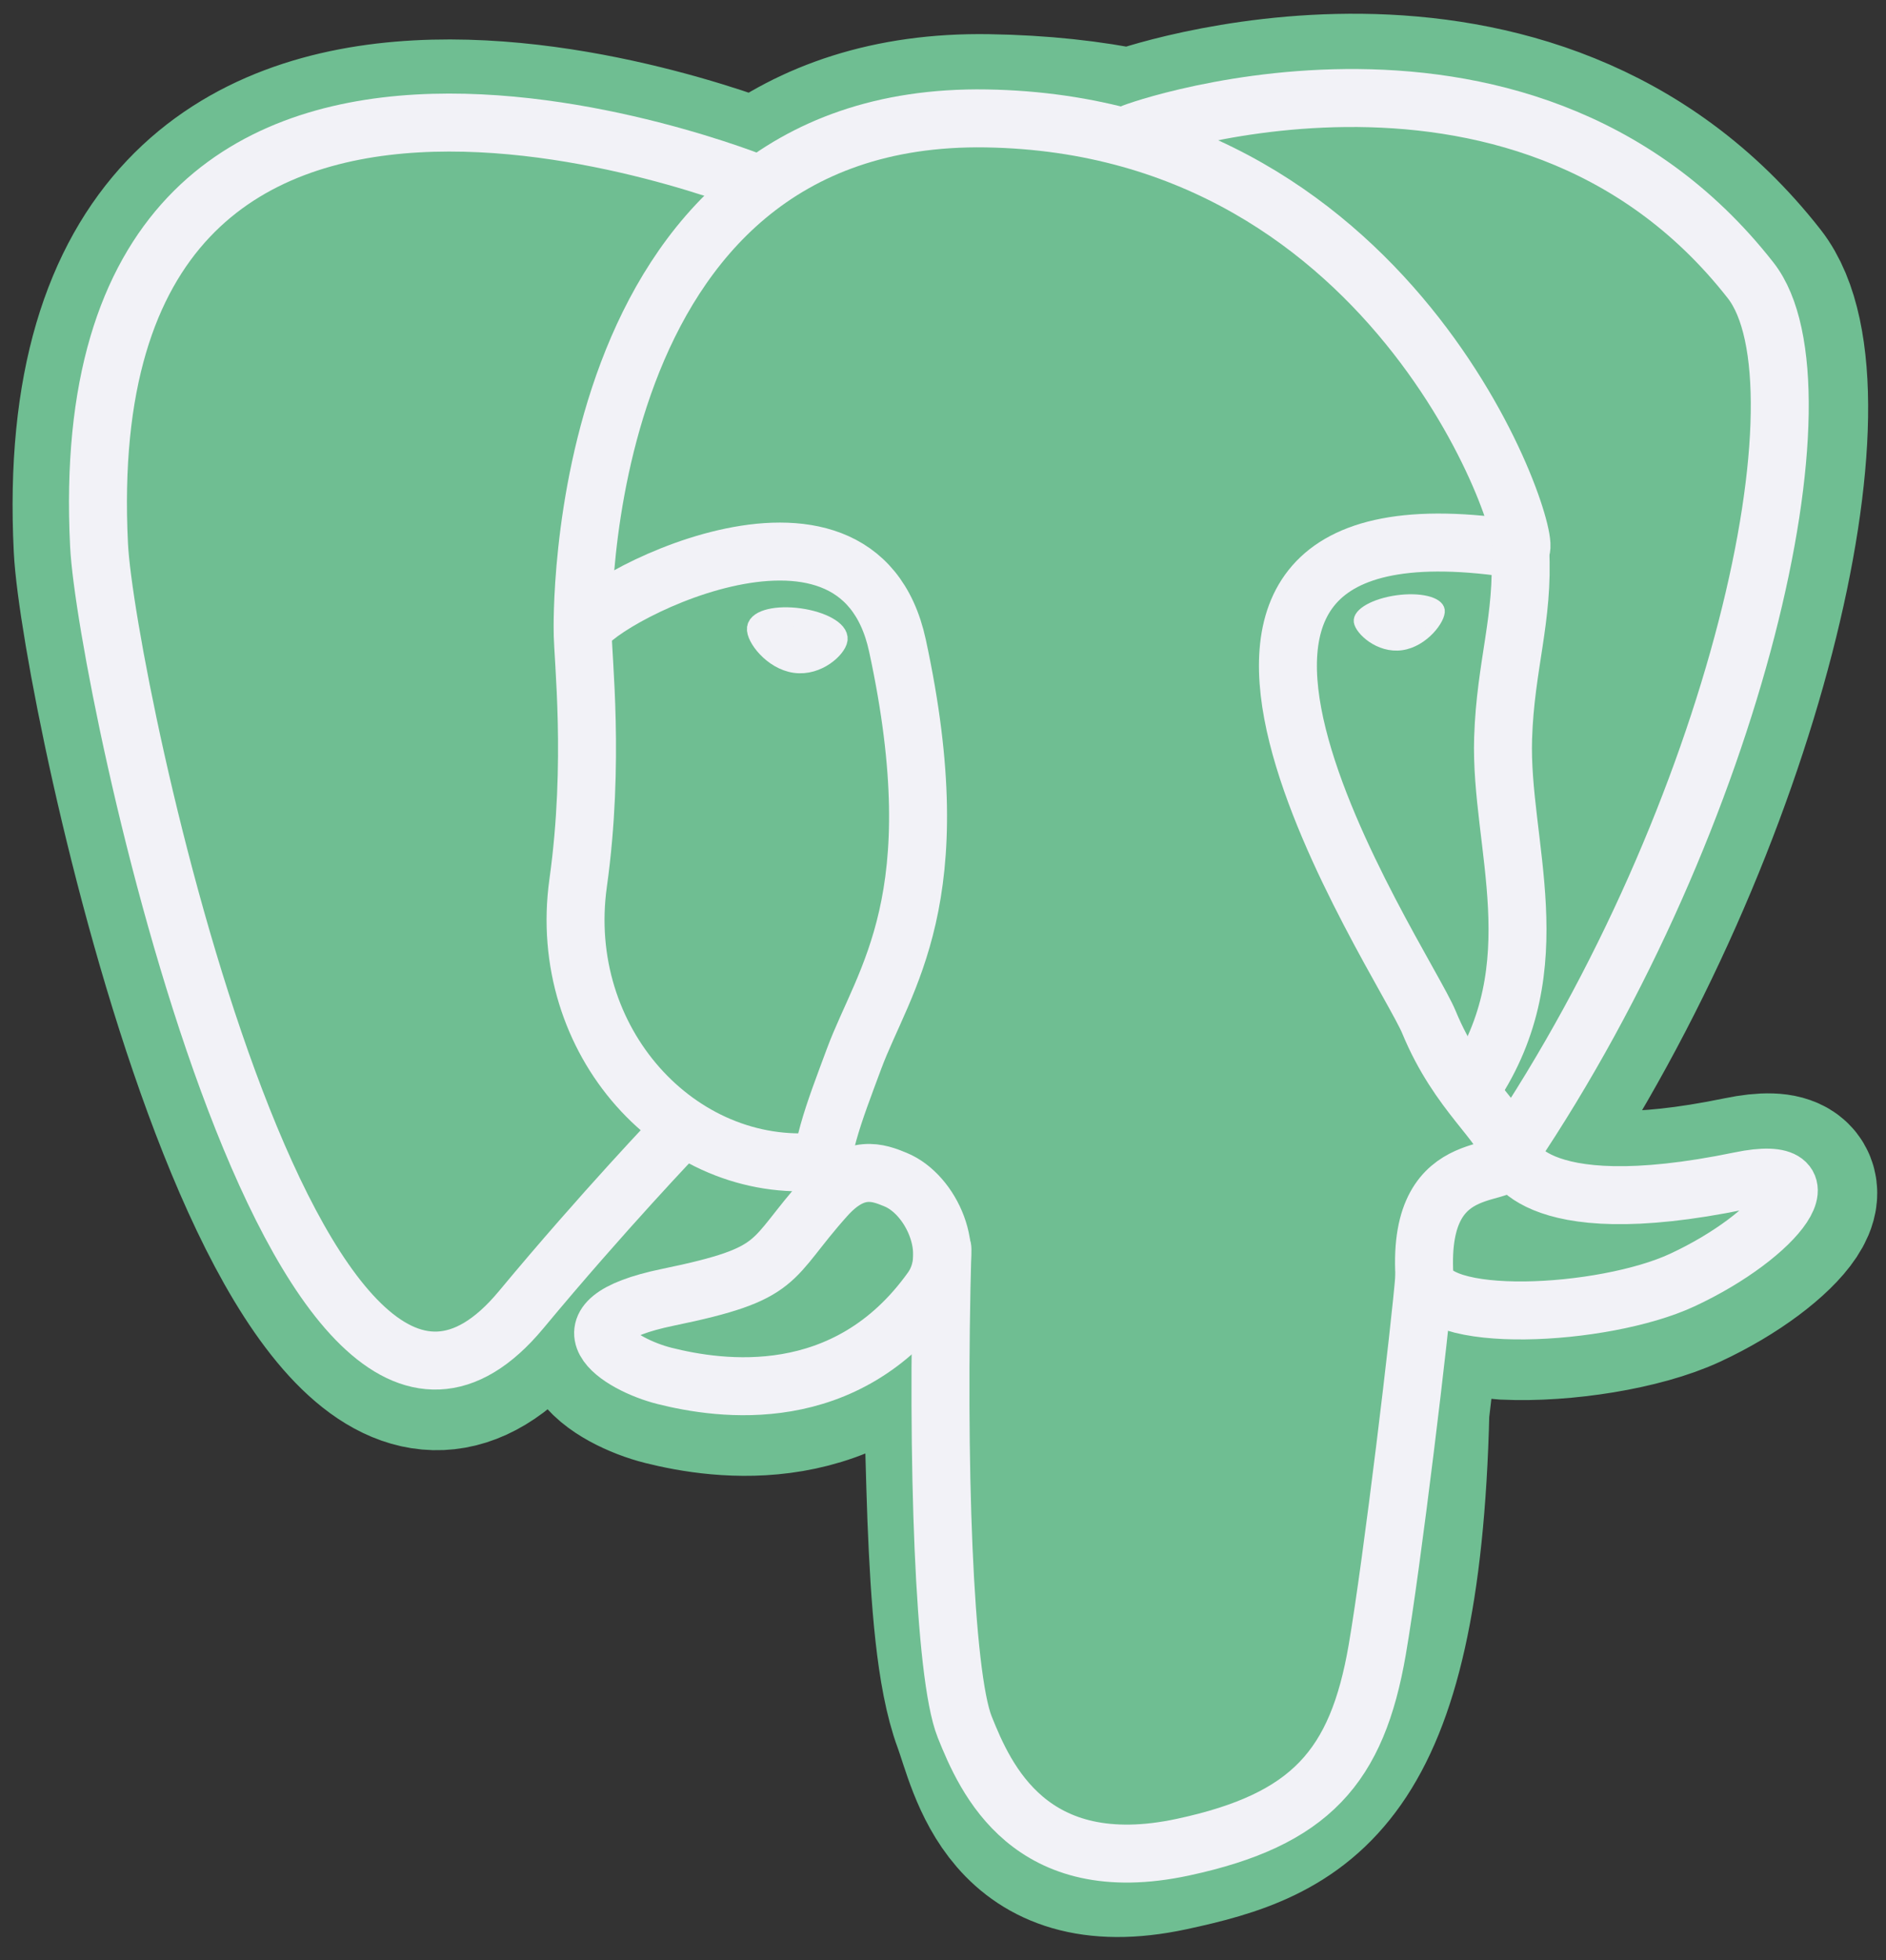 <svg width="77" height="80" viewBox="0 0 77 80" fill="none" xmlns="http://www.w3.org/2000/svg">
<rect x="0" y="0" width="77" height="80" fill="#333333" stroke="none"/>
<path d="M57.259 57.572C57.755 53.443 57.606 52.837 60.682 53.506L61.463 53.575C63.828 53.682 66.922 53.194 68.74 52.35C72.653 50.534 74.973 47.502 71.115 48.299C62.314 50.115 61.709 47.135 61.709 47.135C71.002 33.345 74.887 15.841 71.534 11.556C62.387 -0.131 46.555 5.396 46.29 5.539L46.206 5.555C44.467 5.194 42.521 4.978 40.334 4.943C36.352 4.878 33.329 5.987 31.037 7.726C31.037 7.726 2.793 -3.91 4.107 22.36C4.386 27.948 12.117 64.646 21.338 53.561C24.708 49.508 27.965 46.081 27.965 46.081C29.582 47.155 31.518 47.703 33.549 47.507L33.706 47.373C33.657 47.876 33.678 48.368 33.769 48.951C31.394 51.605 32.091 52.071 27.343 53.048C22.538 54.039 25.361 55.801 27.203 56.262C29.437 56.821 34.606 57.612 38.099 52.723L37.96 53.281C38.892 54.027 38.829 58.639 38.961 61.935C39.093 65.23 39.314 68.306 39.986 70.119C40.657 71.932 41.45 76.602 47.691 75.264C52.907 74.147 56.895 72.538 57.259 57.572" fill="#6FBE92"/>
<path d="M57.259 57.572C57.755 53.443 57.606 52.837 60.682 53.506L61.463 53.575C63.828 53.682 66.922 53.194 68.74 52.35C72.653 50.534 74.973 47.502 71.115 48.299C62.314 50.115 61.709 47.135 61.709 47.135C71.002 33.345 74.887 15.841 71.534 11.556C62.387 -0.131 46.555 5.396 46.29 5.539L46.206 5.555C44.467 5.194 42.521 4.978 40.334 4.943C36.352 4.878 33.329 5.987 31.037 7.726C31.037 7.726 2.793 -3.91 4.107 22.36C4.386 27.948 12.117 64.646 21.338 53.561C24.708 49.508 27.965 46.081 27.965 46.081C29.582 47.155 31.518 47.703 33.549 47.507L33.706 47.373C33.657 47.876 33.678 48.368 33.769 48.951C31.394 51.605 32.091 52.071 27.343 53.048C22.538 54.039 25.361 55.801 27.203 56.262C29.437 56.821 34.606 57.612 38.099 52.723L37.96 53.281C38.892 54.027 38.829 58.639 38.961 61.935C39.093 65.23 39.314 68.306 39.986 70.119C40.657 71.932 41.45 76.602 47.691 75.264C52.907 74.147 56.895 72.538 57.259 57.572" stroke="#6FBE92" stroke-width="7.097"/>
<path d="M71.117 48.299C62.315 50.115 61.709 47.134 61.709 47.134C71.003 33.344 74.888 15.84 71.535 11.556C62.389 -0.131 46.556 5.396 46.292 5.54L46.207 5.555C44.468 5.194 42.522 4.979 40.334 4.943C36.351 4.878 33.33 5.987 31.038 7.726C31.038 7.726 2.793 -3.91 4.107 22.36C4.386 27.948 12.117 64.646 21.338 53.561C24.708 49.508 27.964 46.081 27.964 46.081C29.582 47.156 31.518 47.704 33.548 47.507L33.705 47.373C33.656 47.876 33.679 48.368 33.769 48.951C31.393 51.605 32.091 52.071 27.343 53.049C22.538 54.039 25.36 55.802 27.203 56.263C29.438 56.821 34.606 57.613 38.099 52.724L37.96 53.282C38.89 54.027 39.544 58.13 39.434 61.85C39.325 65.57 39.252 68.124 39.985 70.119C40.718 72.114 41.449 76.602 47.692 75.265C52.908 74.147 55.611 71.25 55.987 66.418C56.254 62.983 56.858 63.491 56.896 60.42L57.38 58.966C57.939 54.309 57.469 52.807 60.682 53.506L61.464 53.574C63.829 53.682 66.924 53.194 68.741 52.349C72.654 50.534 74.974 47.502 71.116 48.299H71.117Z" fill="#6FBE92"/>
<path d="M38.477 50.967C38.235 59.631 38.538 68.356 39.386 70.477C40.234 72.597 42.05 76.722 48.293 75.384C53.508 74.266 55.406 72.102 56.229 67.326C56.836 63.812 58.005 54.053 58.155 52.053" stroke="#F2F2F7" stroke-width="2.366" stroke-linecap="round" stroke-linejoin="round"/>
<path d="M30.994 7.531C30.994 7.531 2.73 -4.02 4.044 22.249C4.324 27.838 12.055 64.537 21.276 53.452C24.645 49.398 27.693 46.219 27.693 46.219" stroke="#F2F2F7" stroke-width="2.366" stroke-linecap="round" stroke-linejoin="round"/>
<path d="M46.262 5.423C45.283 5.729 61.984 -0.682 71.475 11.445C74.827 15.729 70.942 33.234 61.649 47.025" stroke="#F2F2F7" stroke-width="2.366" stroke-linecap="round" stroke-linejoin="round"/>
<path d="M61.647 47.025C61.647 47.025 62.253 50.006 71.055 48.189C74.912 47.393 72.591 50.425 68.679 52.241C65.469 53.731 58.272 54.113 58.154 52.054C57.852 46.742 61.942 48.356 61.647 47.025C61.38 45.827 59.551 44.65 58.341 41.717C57.285 39.156 43.853 19.52 62.066 22.436C62.733 22.298 57.316 5.112 40.271 4.833C23.23 4.553 23.789 25.789 23.789 25.789" stroke="#F2F2F7" stroke-width="2.366" stroke-linecap="round" stroke-linejoin="bevel"/>
<path d="M33.706 48.842C31.33 51.496 32.029 51.962 27.28 52.94C22.475 53.93 25.298 55.693 27.14 56.153C29.374 56.712 34.543 57.504 38.036 52.613C39.099 51.124 38.029 48.749 36.569 48.143C35.863 47.851 34.919 47.484 33.706 48.842V48.842Z" stroke="#F2F2F7" stroke-width="2.366" stroke-linecap="round" stroke-linejoin="round"/>
<path d="M33.552 48.795C33.312 47.235 34.065 45.378 34.87 43.206C36.082 39.946 38.876 36.687 36.641 26.348C34.974 18.643 23.798 24.744 23.791 25.789C23.784 26.833 24.296 31.084 23.604 36.034C22.701 42.493 27.714 47.956 33.487 47.397" stroke="#F2F2F7" stroke-width="2.366" stroke-linecap="round" stroke-linejoin="round"/>
<path d="M30.891 25.632C30.841 25.989 31.544 26.941 32.462 27.068C33.378 27.196 34.162 26.452 34.211 26.096C34.261 25.739 33.558 25.346 32.641 25.218C31.724 25.09 30.94 25.276 30.891 25.632H30.891Z" fill="#F2F2F7" stroke="#F2F2F7" stroke-width="0.789"/>
<path d="M58.789 24.904C58.838 25.261 58.136 26.213 57.218 26.34C56.301 26.468 55.517 25.724 55.467 25.367C55.419 25.01 56.122 24.617 57.038 24.489C57.955 24.362 58.739 24.548 58.789 24.904V24.904Z" fill="#F2F2F7" stroke="#F2F2F7" stroke-width="0.394"/>
<path d="M62.066 22.436C62.217 25.234 61.463 27.14 61.368 30.12C61.227 34.45 63.432 39.407 60.109 44.37" stroke="#F2F2F7" stroke-width="2.366" stroke-linecap="round" stroke-linejoin="round"/>
</svg>
